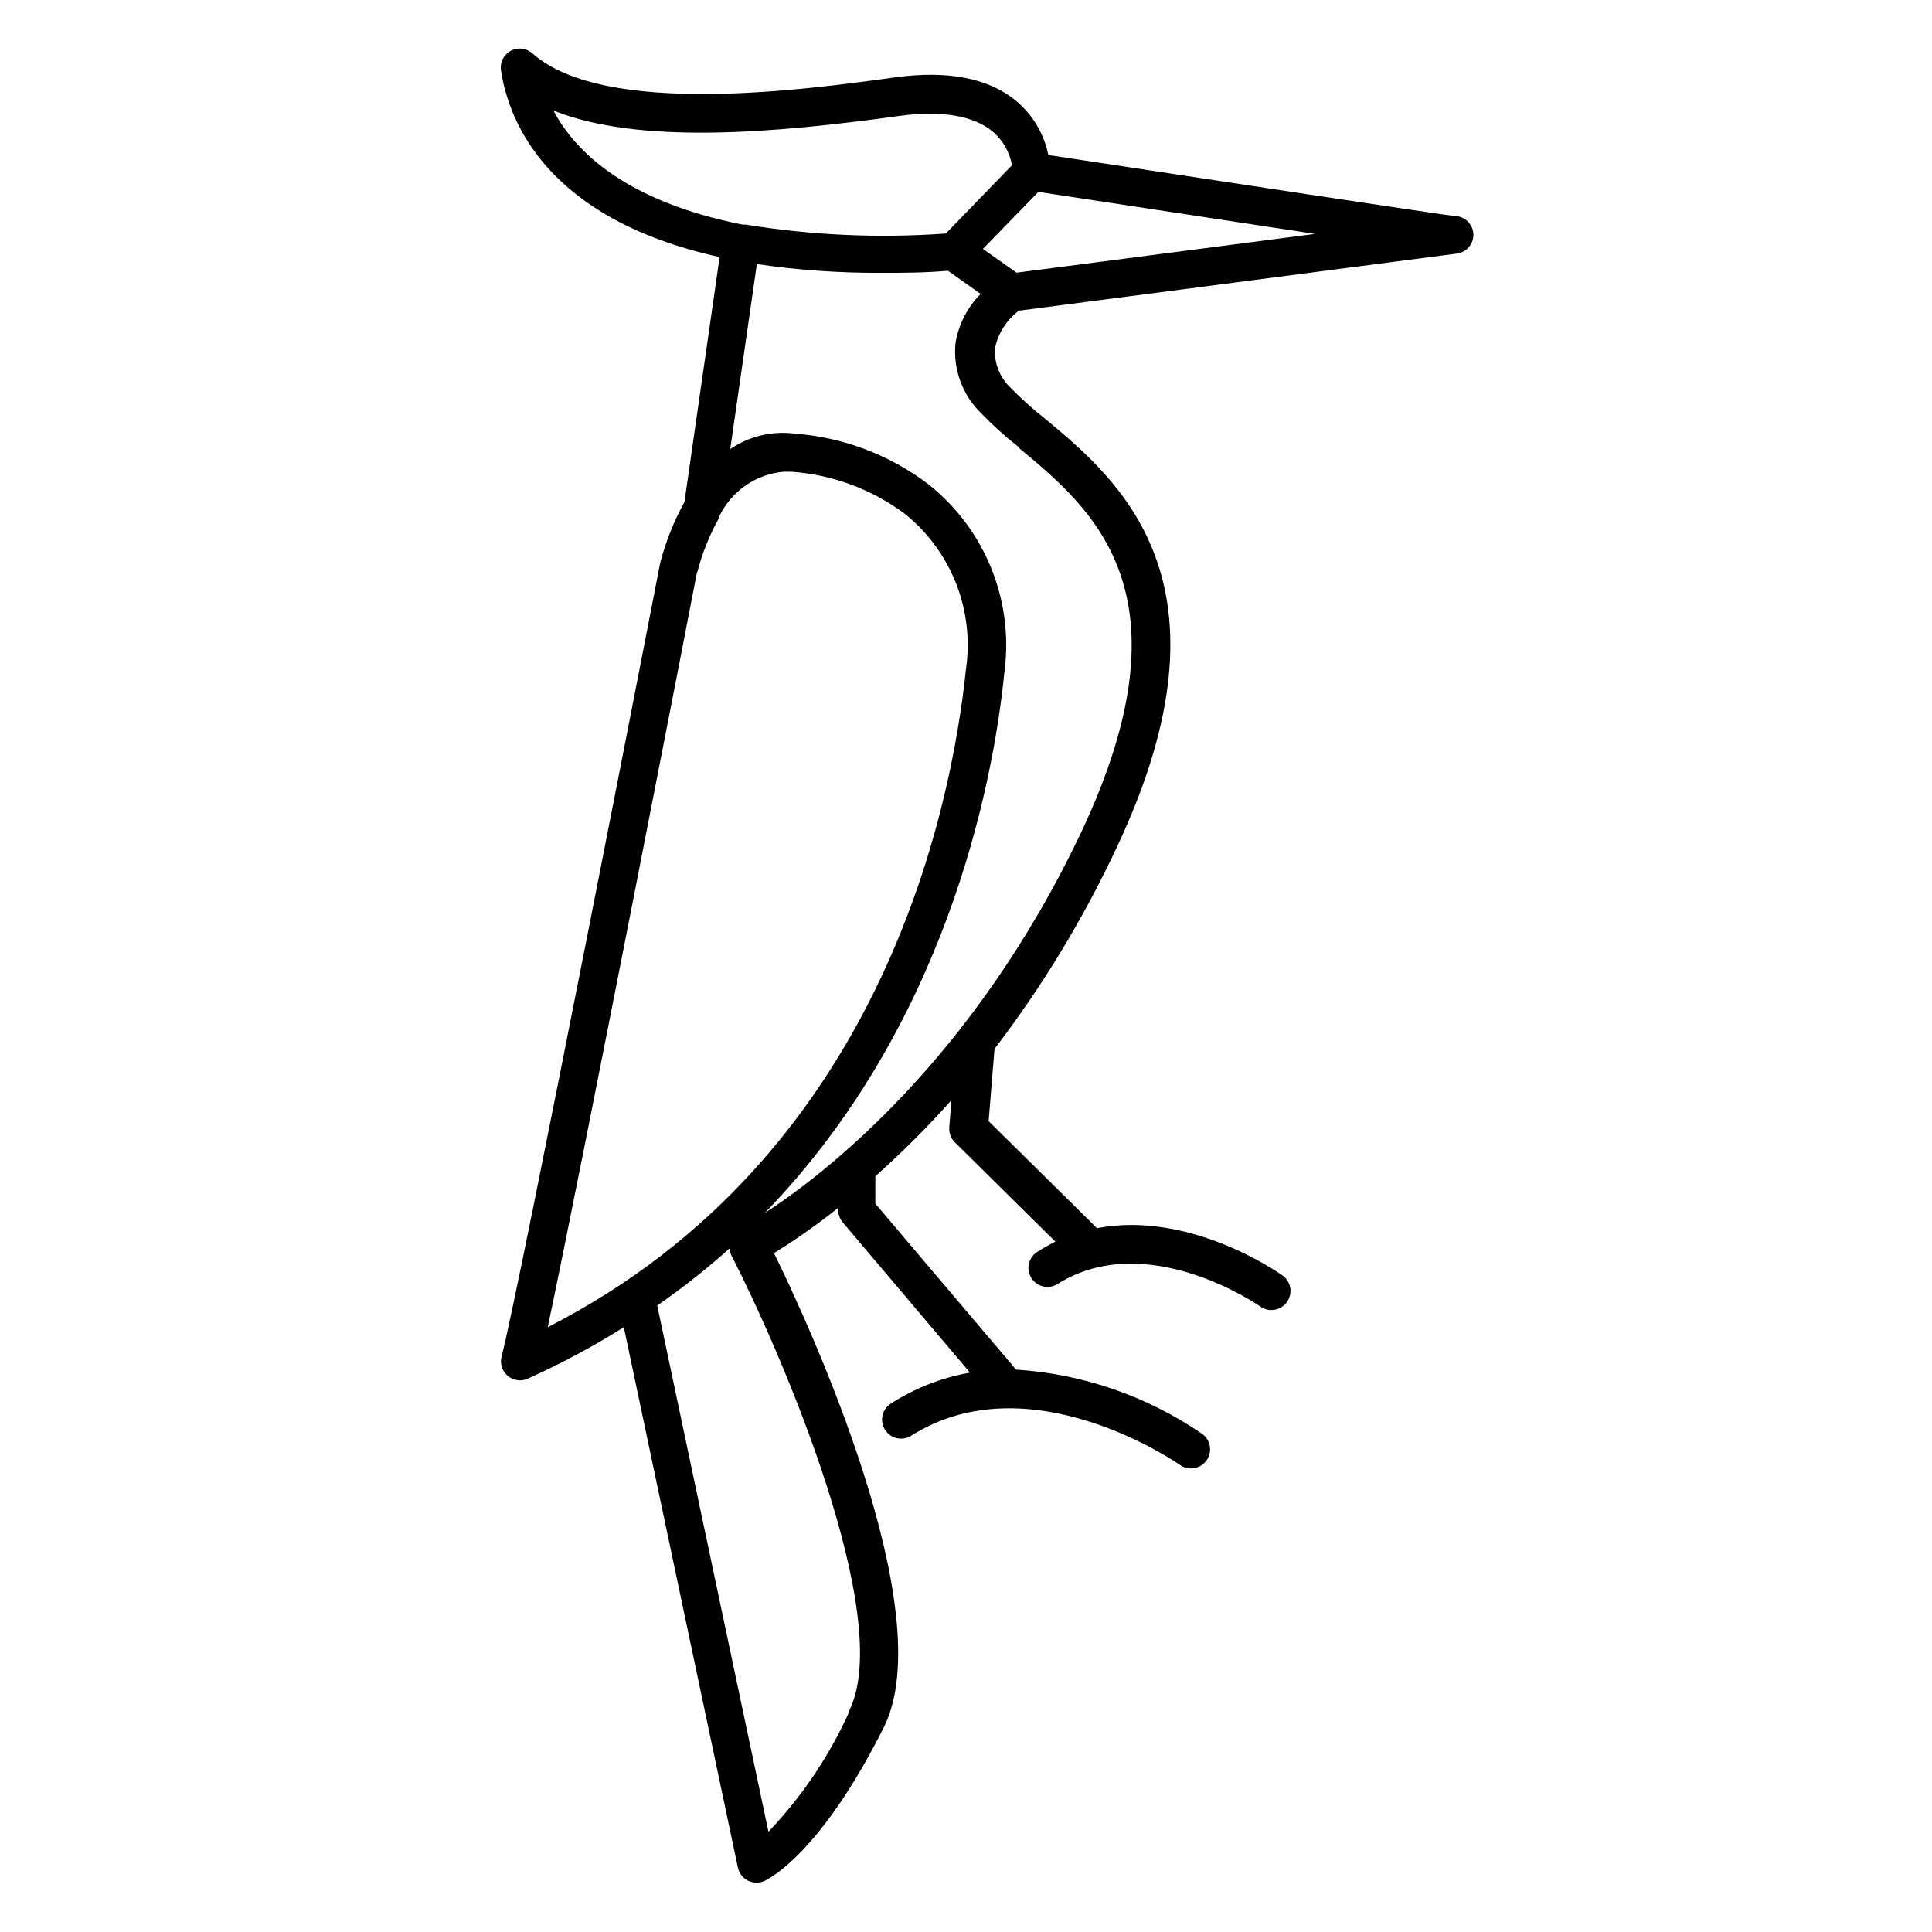 <?xml version="1.0" encoding="UTF-8"?>
<!-- Uploaded to: ICON Repo, www.svgrepo.com, Generator: ICON Repo Mixer Tools -->
<svg fill="#000000" width="800px" height="800px" version="1.1" viewBox="144 144 512 512" xmlns="http://www.w3.org/2000/svg">
 <path d="m414 226.34 115.88-15.113c2.707-0.242 4.734-2.582 4.586-5.293-0.184-2.641-2.387-4.691-5.039-4.684-2.922-0.301-64.59-9.621-107.61-16.172-1.074-5.336-3.852-10.18-7.91-13.805-7.305-6.449-18.34-8.766-32.848-6.75-23.023 3.172-76.781 10.629-95.926-6.348-1.582-1.445-3.906-1.727-5.789-0.703-1.887 1.02-2.918 3.121-2.574 5.234 2.016 13.301 12.043 39.297 57.938 49.422l-9.32 64.895c-2.816 5.117-4.984 10.566-6.445 16.223-0.352 1.914-37.535 193.46-42.02 210.24-0.492 1.871 0.129 3.859 1.602 5.117 1.469 1.254 3.531 1.559 5.301 0.777 8.801-3.957 17.32-8.52 25.492-13.652l30.23 143.18c0.309 1.496 1.277 2.773 2.641 3.469 1.363 0.695 2.965 0.734 4.359 0.105 1.512-0.707 15.113-7.609 31.738-40.859 15.113-30.633-19.801-106.45-29.172-125.55l0.004 0.004c5.918-3.644 11.605-7.648 17.027-11.992v0.605c0 1.199 0.43 2.363 1.211 3.273l33.703 39.801c-7.562 1.328-14.777 4.172-21.207 8.363-2.176 1.566-2.742 4.559-1.293 6.812 1.445 2.254 4.406 2.981 6.734 1.652 31.59-20.152 70.988 7.356 71.391 7.609h-0.004c2.269 1.625 5.426 1.109 7.055-1.16 1.629-2.266 1.109-5.426-1.16-7.055-14.609-10.008-31.648-15.891-49.32-17.027l-37.281-43.984v-7.254c7.102-6.316 13.832-13.047 20.152-20.152l-0.555 7.152v0.004c-0.125 1.477 0.41 2.934 1.461 3.981l26.652 26.348h-0.004c-1.738 0.852-3.418 1.809-5.035 2.871-2.176 1.566-2.742 4.559-1.293 6.812 1.449 2.254 4.406 2.981 6.734 1.652 23.781-15.113 53.605 5.644 53.906 5.844 2.269 1.629 5.426 1.109 7.055-1.16 1.625-2.266 1.109-5.426-1.16-7.051-1.211-0.855-24.535-17.23-49.172-12.543l-28.719-28.363 1.562-19.145v-0.004c12.707-16.617 23.586-34.555 32.445-53.504 33.102-70.23 0.352-97.387-19.195-113.61-3.144-2.473-6.121-5.148-8.918-8.012-2.875-2.684-4.426-6.5-4.231-10.43 0.816-4.019 3.074-7.602 6.348-10.074zm-0.605-10.078-8.918-6.297 14.711-15.113 73.305 11.133zm-122.73-42.973c22.57 9.07 58.391 6.047 91.793 1.41 11.184-1.512 19.699 0 24.688 4.231 2.656 2.285 4.438 5.418 5.039 8.867l-17.531 18.086h-0.004c-17.715 1.285-35.52 0.488-53.051-2.367h-0.855c-30.781-6.144-44.285-19.246-50.078-30.227zm38.137 122.32c1.285-4.977 3.199-9.766 5.695-14.258v-0.254c1.551-3.356 3.961-6.242 6.988-8.363 3.023-2.125 6.559-3.41 10.242-3.727h1.863c10.941 0.742 21.438 4.625 30.23 11.184l0.555 0.453h-0.004c11.93 9.91 17.848 25.312 15.621 40.66-3.981 38.391-23.027 129.63-110.84 174.42 9.168-43.277 38.289-193.41 39.602-200.32zm40.305 301.93c-5.301 11.766-12.559 22.547-21.461 31.891l-29.473-139.45c6.688-4.641 13.082-9.688 19.145-15.117 0.055 0.633 0.223 1.246 0.504 1.816 12.848 24.988 43.531 95.773 31.238 120.66zm44.988-334.78c19.547 16.223 46.25 38.441 16.523 101.62-28.812 60.809-68.461 91.039-83.98 101.11 47.66-49.121 60.457-112.65 63.531-143.29v0.004c2.555-19.02-5.102-37.973-20.152-49.879-10.25-7.785-22.531-12.438-35.367-13.398-6.019-0.793-12.117 0.66-17.129 4.078l7.051-49.02c10.945 1.605 21.992 2.379 33.051 2.316 5.543 0 11.438 0 17.582-0.555l8.664 6.144 0.004 0.004c-3.508 3.539-5.832 8.082-6.652 12.996-0.699 6.902 1.789 13.746 6.754 18.594 3.141 3.254 6.508 6.285 10.074 9.066z"/>
</svg>